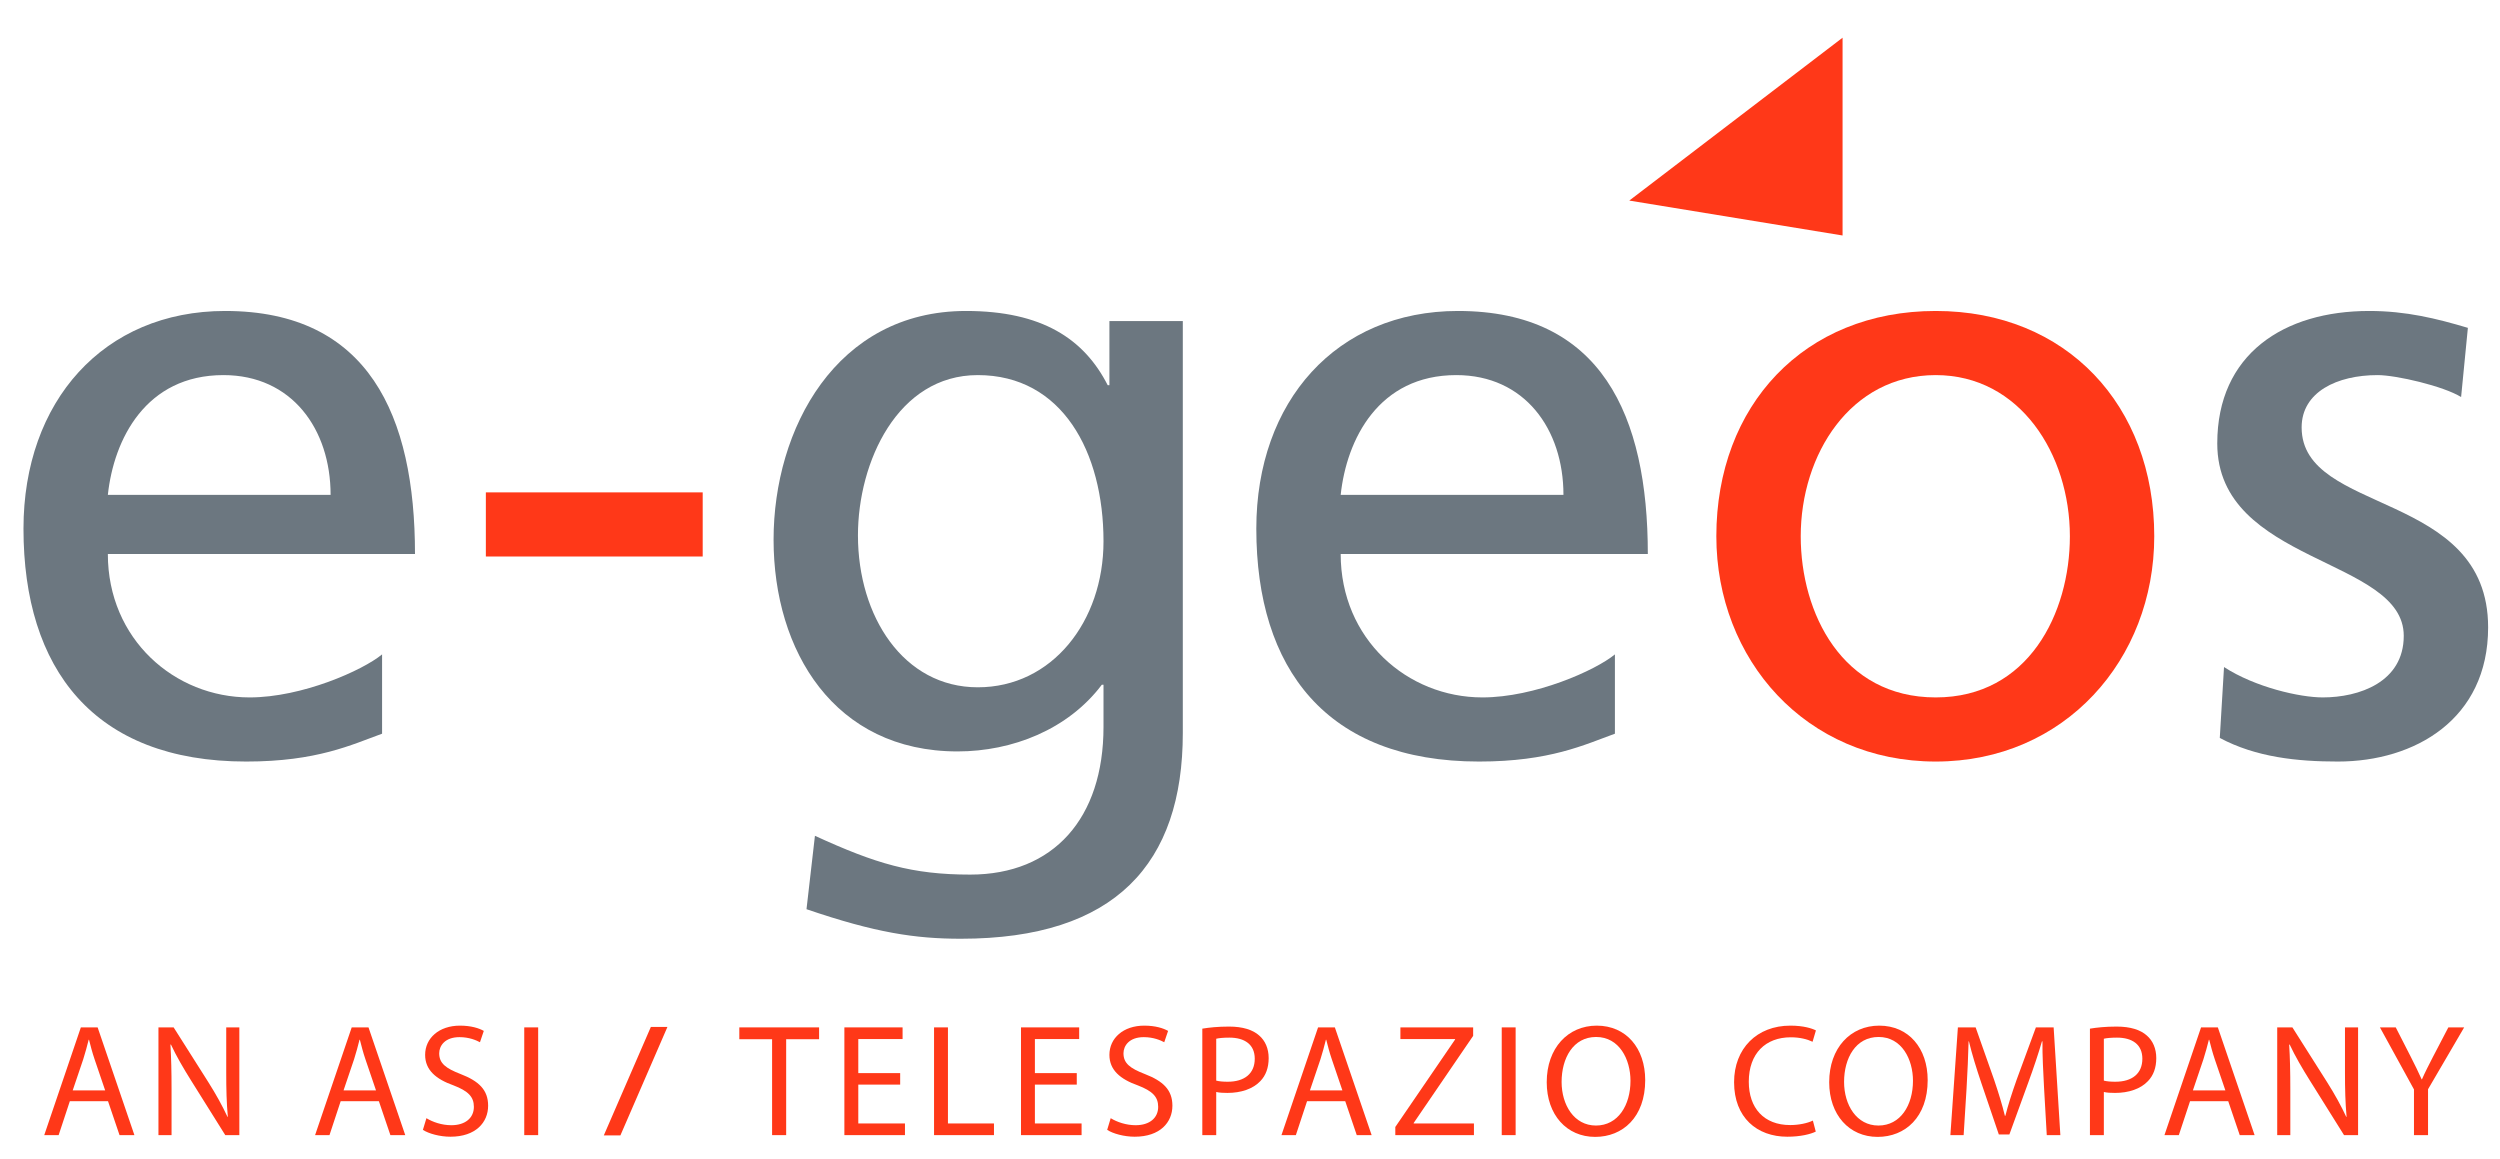 <svg version="1.2" baseProfile="tiny-ps" xmlns="http://www.w3.org/2000/svg" viewBox="0 0 1299 602" width="1299" height="602">
	<title>logo egeos-ai</title>
	<style>
		tspan { white-space:pre }
		.shp0 { fill: #6c7780 } 
		.shp1 { fill: #ff3818 } 
	</style>
	<g id="Layer 1">
		<g id="&lt;Group&gt;">
			<g id="&lt;Group&gt;">
				<path id="&lt;Compound Path&gt;" fill-rule="evenodd" class="shp0" d="M198.53 381.23C182.74 386.93 164.77 395.7 127.94 395.7C48.59 395.7 12.2 347.47 12.2 274.69C12.2 208.49 53.85 161.58 116.98 161.58C191.51 161.58 215.63 215.94 215.63 287.85L56.04 287.85C56.04 332.13 90.68 362.38 129.7 362.38C156.88 362.38 188.44 348.35 198.53 340.02L198.53 381.23ZM171.78 257.15C171.78 222.96 151.62 194.9 116.1 194.9C75.77 194.9 59.11 228.22 56.04 257.15L171.78 257.15Z" />
				<path id="&lt;Compound Path&gt;" class="shp1" d="M252.45 255.84L365.12 255.84L365.12 289.16L252.45 289.16L252.45 255.84Z" />
				<path id="&lt;Compound Path&gt;" fill-rule="evenodd" class="shp0" d="M614.59 380.8C614.59 448.75 579.52 487.77 499.29 487.77C475.61 487.77 455 484.7 419.06 472.42L423.44 434.28C455 448.75 473.85 454.44 504.11 454.44C547.51 454.44 573.38 425.08 573.38 377.72L573.38 355.8L572.5 355.8C554.96 379.04 526.03 390.44 497.53 390.44C433.52 390.44 401.95 338.26 401.95 280.39C401.95 222.96 434.4 161.58 501.92 161.58C541.37 161.58 563.29 176.05 575.57 200.16L576.45 200.16L576.45 166.84L614.59 166.84L614.59 380.8ZM573.38 281.27C573.38 234.8 551.89 194.9 508.05 194.9C466.4 194.9 445.79 240.06 445.79 278.2C445.79 320.29 469.47 357.12 508.05 357.12C546.63 357.12 573.38 322.92 573.38 281.27Z" />
				<path id="&lt;Compound Path&gt;" fill-rule="evenodd" class="shp0" d="M839.11 381.23C823.33 386.93 805.35 395.7 768.52 395.7C689.17 395.7 652.78 347.47 652.78 274.69C652.78 208.49 694.43 161.58 757.56 161.58C832.1 161.58 856.21 215.94 856.21 287.85L696.62 287.85C696.62 332.13 731.25 362.38 770.27 362.38C797.46 362.38 829.03 348.35 839.11 340.02L839.11 381.23ZM812.37 257.15C812.37 222.96 792.2 194.9 756.69 194.9C716.35 194.9 699.69 228.22 696.62 257.15L812.37 257.15Z" />
				<path id="&lt;Compound Path&gt;" fill-rule="evenodd" class="shp1" d="M1005.8 161.58C1073.76 161.58 1119.35 210.68 1119.35 278.64C1119.35 342.65 1072.88 395.7 1005.8 395.7C938.29 395.7 891.81 342.65 891.81 278.64C891.81 210.68 937.41 161.58 1005.8 161.58ZM1005.8 362.38C1054.03 362.38 1075.51 318.54 1075.51 278.64C1075.51 236.11 1049.64 194.9 1005.8 194.9C961.52 194.9 935.66 236.11 935.66 278.64C935.66 318.54 957.14 362.38 1005.8 362.38Z" />
				<path id="&lt;Compound Path&gt;" class="shp0" d="M1155.6 346.6C1171.82 357.12 1195.05 362.38 1206.9 362.38C1225.75 362.38 1248.99 354.49 1248.99 330.37C1248.99 289.6 1152.09 293.11 1152.09 230.42C1152.09 183.94 1186.73 161.58 1231.01 161.58C1250.3 161.58 1266.08 165.53 1282.31 170.35L1278.79 206.3C1269.59 200.6 1245.04 194.9 1235.39 194.9C1214.35 194.9 1195.93 203.67 1195.93 222.08C1195.93 267.67 1292.83 254.52 1292.83 325.99C1292.83 373.78 1254.68 395.7 1214.79 395.7C1193.74 395.7 1172.26 393.51 1153.4 383.43L1155.6 346.6Z" />
				<path id="&lt;Path&gt;" class="shp1" d="M846.57 104.22L957.4 19.59L957.4 122.36L846.57 104.22Z" />
			</g>
		</g>
	</g>
	<g id="Layer 2">
		<g id="&lt;Group&gt;">
			<path id="&lt;Compound Path&gt;" fill-rule="evenodd" class="shp1" d="M36.28 572.2L30.47 589.81L22.99 589.81L42.01 533.83L50.73 533.83L69.84 589.81L62.11 589.81L56.13 572.2L36.28 572.2ZM54.64 566.56L49.16 550.44C47.91 546.79 47.08 543.46 46.25 540.23L46.08 540.23C45.25 543.55 44.34 546.95 43.26 550.36L37.78 566.56L54.64 566.56Z" />
			<path id="&lt;Compound Path&gt;" class="shp1" d="M82.33 589.81L82.33 533.83L90.22 533.83L108.16 562.15C112.31 568.72 115.55 574.61 118.21 580.34L118.38 580.26C117.71 572.79 117.55 565.97 117.55 557.25L117.55 533.83L124.36 533.83L124.36 589.81L117.05 589.81L99.27 561.4C95.37 555.18 91.63 548.78 88.81 542.72L88.56 542.8C88.97 549.86 89.14 556.59 89.14 565.89L89.14 589.81L82.33 589.81Z" />
			<path id="&lt;Compound Path&gt;" fill-rule="evenodd" class="shp1" d="M177.01 572.2L171.2 589.81L163.72 589.81L182.75 533.83L191.47 533.83L210.57 589.81L202.85 589.81L196.87 572.2L177.01 572.2ZM195.37 566.56L189.89 550.44C188.64 546.79 187.81 543.46 186.98 540.23L186.81 540.23C185.98 543.55 185.07 546.95 183.99 550.36L178.51 566.56L195.37 566.56Z" />
			<path id="&lt;Compound Path&gt;" class="shp1" d="M221.57 581.01C224.8 583 229.54 584.66 234.52 584.66C241.91 584.66 246.23 580.76 246.23 575.11C246.23 569.88 243.24 566.89 235.69 563.98C226.55 560.74 220.9 556.01 220.9 548.12C220.9 539.4 228.13 532.92 239.01 532.92C244.74 532.92 248.89 534.24 251.38 535.66L249.39 541.55C247.56 540.56 243.83 538.9 238.76 538.9C231.12 538.9 228.21 543.46 228.21 547.29C228.21 552.52 231.62 555.09 239.34 558.08C248.81 561.74 253.63 566.31 253.63 574.53C253.63 583.17 247.23 590.64 234.02 590.64C228.62 590.64 222.73 589.06 219.74 587.07L221.57 581.01Z" />
			<path id="&lt;Compound Path&gt;" class="shp1" d="M279.63 533.83L279.63 589.81L272.4 589.81L272.4 533.83L279.63 533.83Z" />
			<path id="&lt;Compound Path&gt;" class="shp1" d="M313.74 589.95L338.18 533.61L346.79 533.61L322.36 589.95L313.74 589.95Z" />
			<path id="&lt;Compound Path&gt;" class="shp1" d="M401.18 539.98L384.15 539.98L384.15 533.83L425.6 533.83L425.6 539.98L408.49 539.98L408.49 589.81L401.18 589.81L401.18 539.98Z" />
			<path id="&lt;Compound Path&gt;" class="shp1" d="M467.73 563.56L445.97 563.56L445.97 583.75L470.22 583.75L470.22 589.81L438.74 589.81L438.74 533.83L468.98 533.83L468.98 539.89L445.97 539.89L445.97 557.59L467.73 557.59L467.73 563.56Z" />
			<path id="&lt;Compound Path&gt;" class="shp1" d="M485.33 533.83L492.55 533.83L492.55 583.75L516.47 583.75L516.47 589.81L485.33 589.81L485.33 533.83Z" />
			<path id="&lt;Compound Path&gt;" class="shp1" d="M559.49 563.56L537.73 563.56L537.73 583.75L561.99 583.75L561.99 589.81L530.51 589.81L530.51 533.83L560.74 533.83L560.74 539.89L537.73 539.89L537.73 557.59L559.49 557.59L559.49 563.56Z" />
			<path id="&lt;Compound Path&gt;" class="shp1" d="M577.12 581.01C580.36 583 585.09 584.66 590.07 584.66C597.47 584.66 601.79 580.76 601.79 575.11C601.79 569.88 598.79 566.89 591.24 563.98C582.1 560.74 576.45 556.01 576.45 548.12C576.45 539.4 583.68 532.92 594.56 532.92C600.29 532.92 604.44 534.24 606.94 535.66L604.94 541.55C603.11 540.56 599.38 538.9 594.31 538.9C586.67 538.9 583.76 543.46 583.76 547.29C583.76 552.52 587.17 555.09 594.89 558.08C604.36 561.74 609.18 566.31 609.18 574.53C609.18 583.17 602.78 590.64 589.58 590.64C584.18 590.64 578.28 589.06 575.29 587.07L577.12 581.01Z" />
			<path id="&lt;Compound Path&gt;" fill-rule="evenodd" class="shp1" d="M624.72 534.49C628.21 533.91 632.78 533.41 638.6 533.41C645.74 533.41 650.97 535.08 654.29 538.07C657.37 540.72 659.2 544.79 659.2 549.78C659.2 554.84 657.7 558.83 654.88 561.74C651.05 565.81 644.83 567.88 637.76 567.88C635.61 567.88 633.61 567.8 631.95 567.39L631.95 589.81L624.72 589.81L624.72 534.49ZM631.95 561.49C633.53 561.9 635.52 562.07 637.93 562.07C646.65 562.07 651.97 557.83 651.97 550.11C651.97 542.72 646.74 539.15 638.76 539.15C635.61 539.15 633.2 539.4 631.95 539.73L631.95 561.49Z" />
			<path id="&lt;Compound Path&gt;" fill-rule="evenodd" class="shp1" d="M679.14 572.2L673.33 589.81L665.85 589.81L684.87 533.83L693.59 533.83L712.7 589.81L704.97 589.81L698.99 572.2L679.14 572.2ZM697.5 566.56L692.02 550.44C690.77 546.79 689.94 543.46 689.11 540.23L688.94 540.23C688.11 543.55 687.2 546.95 686.12 550.36L680.64 566.56L697.5 566.56Z" />
			<path id="&lt;Compound Path&gt;" class="shp1" d="M725 585.58L756.06 540.14L756.06 539.89L727.65 539.89L727.65 533.83L765.45 533.83L765.45 538.23L734.55 583.5L734.55 583.75L765.86 583.75L765.86 589.81L725 589.81L725 585.58Z" />
			<path id="&lt;Compound Path&gt;" class="shp1" d="M787.52 533.83L787.52 589.81L780.3 589.81L780.3 533.83L787.52 533.83Z" />
			<path id="&lt;Compound Path&gt;" fill-rule="evenodd" class="shp1" d="M854.85 561.24C854.85 580.51 843.13 590.73 828.85 590.73C814.06 590.73 803.68 579.26 803.68 562.32C803.68 544.54 814.73 532.92 829.68 532.92C844.96 532.92 854.85 544.63 854.85 561.24ZM811.41 562.15C811.41 574.12 817.88 584.83 829.26 584.83C840.73 584.83 847.2 574.28 847.2 561.57C847.2 550.44 841.39 538.81 829.35 538.81C817.39 538.81 811.41 549.86 811.41 562.15Z" />
			<path id="&lt;Compound Path&gt;" class="shp1" d="M943.47 587.98C940.81 589.31 935.5 590.64 928.68 590.64C912.9 590.64 901.03 580.68 901.03 562.32C901.03 544.79 912.9 532.92 930.26 532.92C937.24 532.92 941.64 534.41 943.55 535.41L941.81 541.3C939.07 539.98 935.16 538.98 930.51 538.98C917.39 538.98 908.67 547.37 908.67 562.07C908.67 575.77 916.56 584.58 930.18 584.58C934.58 584.58 939.07 583.67 941.97 582.25L943.47 587.98Z" />
			<path id="&lt;Compound Path&gt;" fill-rule="evenodd" class="shp1" d="M1001.62 561.24C1001.62 580.51 989.9 590.73 975.62 590.73C960.83 590.73 950.45 579.26 950.45 562.32C950.45 544.54 961.5 532.92 976.45 532.92C991.73 532.92 1001.62 544.63 1001.62 561.24ZM958.18 562.15C958.18 574.12 964.65 584.83 976.03 584.83C987.5 584.83 993.98 574.28 993.98 561.57C993.98 550.44 988.16 538.81 976.12 538.81C964.16 538.81 958.18 549.86 958.18 562.15Z" />
			<path id="&lt;Compound Path&gt;" class="shp1" d="M1062.09 565.23C1061.67 557.42 1061.18 548.03 1061.26 541.06L1061.01 541.06C1059.1 547.62 1056.77 554.59 1053.95 562.32L1044.07 589.48L1038.59 589.48L1029.53 562.82C1026.87 554.93 1024.63 547.7 1023.05 541.06L1022.88 541.06C1022.72 548.03 1022.3 557.42 1021.81 565.81L1020.31 589.81L1013.42 589.81L1017.32 533.83L1026.54 533.83L1036.09 560.91C1038.42 567.8 1040.33 573.95 1041.74 579.76L1041.99 579.76C1043.4 574.12 1045.4 567.97 1047.89 560.91L1057.85 533.83L1067.07 533.83L1070.56 589.81L1063.5 589.81L1062.09 565.23Z" />
			<path id="&lt;Compound Path&gt;" fill-rule="evenodd" class="shp1" d="M1085.93 534.49C1089.42 533.91 1093.98 533.41 1099.8 533.41C1106.94 533.41 1112.18 535.08 1115.5 538.07C1118.57 540.72 1120.4 544.79 1120.4 549.78C1120.4 554.84 1118.9 558.83 1116.08 561.74C1112.26 565.81 1106.03 567.88 1098.97 567.88C1096.81 567.88 1094.81 567.8 1093.16 567.39L1093.16 589.81L1085.93 589.81L1085.93 534.49ZM1093.16 561.49C1094.73 561.9 1096.73 562.07 1099.13 562.07C1107.86 562.07 1113.17 557.83 1113.17 550.11C1113.17 542.72 1107.94 539.15 1099.97 539.15C1096.81 539.15 1094.4 539.4 1093.16 539.73L1093.16 561.49Z" />
			<path id="&lt;Compound Path&gt;" fill-rule="evenodd" class="shp1" d="M1137.94 572.2L1132.12 589.81L1124.65 589.81L1143.67 533.83L1152.39 533.83L1171.49 589.81L1163.77 589.81L1157.79 572.2L1137.94 572.2ZM1156.3 566.56L1150.81 550.44C1149.57 546.79 1148.74 543.46 1147.9 540.23L1147.74 540.23C1146.91 543.55 1145.99 546.95 1144.91 550.36L1139.43 566.56L1156.3 566.56Z" />
			<path id="&lt;Compound Path&gt;" class="shp1" d="M1183.24 589.81L1183.24 533.83L1191.13 533.83L1209.07 562.15C1213.22 568.72 1216.46 574.61 1219.12 580.34L1219.28 580.26C1218.62 572.79 1218.45 565.97 1218.45 557.25L1218.45 533.83L1225.26 533.83L1225.26 589.81L1217.96 589.81L1200.18 561.4C1196.28 555.18 1192.54 548.78 1189.71 542.72L1189.46 542.8C1189.88 549.86 1190.05 556.59 1190.05 565.89L1190.05 589.81L1183.24 589.81Z" />
			<path id="&lt;Compound Path&gt;" class="shp1" d="M1254.3 589.81L1254.3 566.06L1236.61 533.83L1244.83 533.83L1252.72 549.28C1254.88 553.52 1256.54 556.92 1258.29 560.83L1258.45 560.83C1260.03 557.17 1261.94 553.52 1264.1 549.28L1272.16 533.83L1280.38 533.83L1261.61 565.97L1261.61 589.81L1254.3 589.81Z" />
		</g>
	</g>
</svg>
